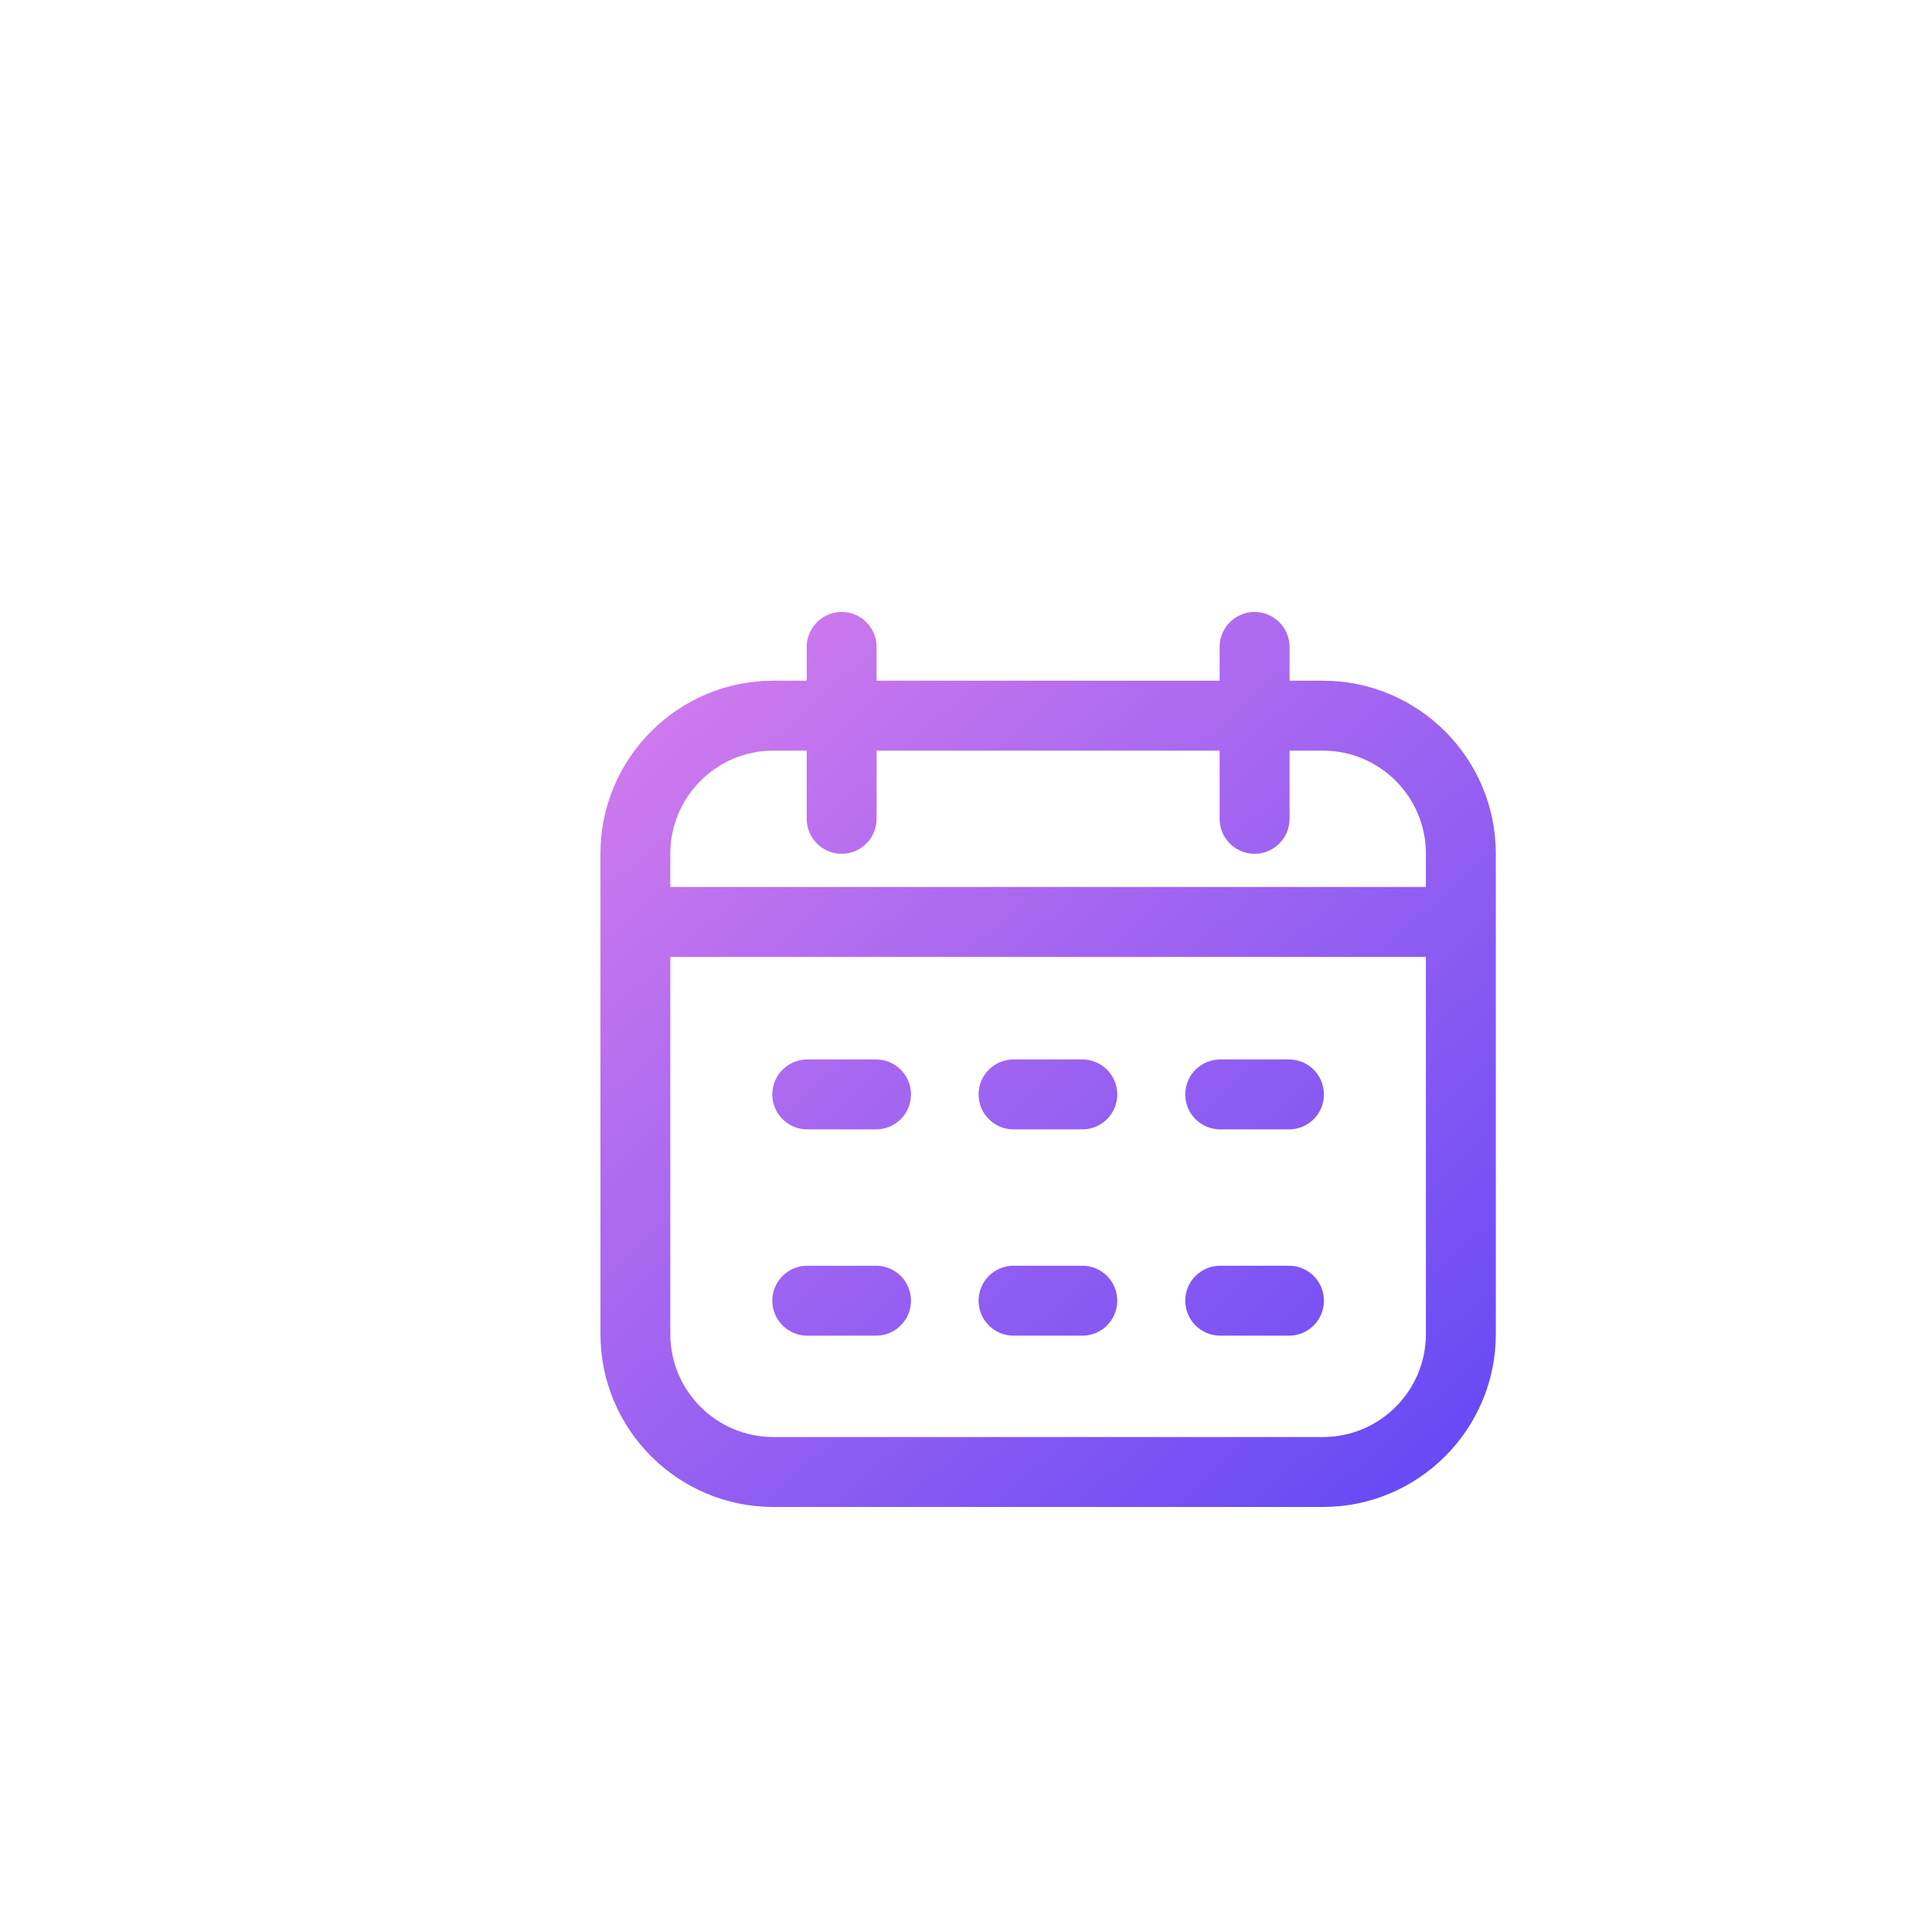 <svg width="51" height="51" viewBox="0 0 51 51" fill="none" xmlns="http://www.w3.org/2000/svg">
<g filter="url(#filter0_d_4389_5785)">
<path d="M32.923 14.969H32.041V14.077C32.041 13.568 31.628 13.154 31.118 13.154C30.608 13.154 30.195 13.568 30.195 14.077V14.969H21.14V14.077C21.14 13.568 20.727 13.154 20.218 13.154C19.708 13.154 19.295 13.568 19.295 14.077V14.969H18.413C15.897 14.969 13.85 17.016 13.85 19.533V32.217C13.85 34.733 15.897 36.78 18.413 36.78H32.923C35.439 36.78 37.486 34.733 37.486 32.217V19.533C37.486 17.016 35.439 14.969 32.923 14.969ZM18.413 16.815H19.295V18.615C19.295 19.124 19.708 19.538 20.218 19.538C20.727 19.538 21.14 19.124 21.14 18.615V16.815H30.195V18.615C30.195 19.124 30.608 19.538 31.118 19.538C31.628 19.538 32.041 19.124 32.041 18.615V16.815H32.923C34.421 16.815 35.64 18.034 35.64 19.533V20.414H15.695V19.533C15.695 18.034 16.915 16.815 18.413 16.815ZM32.923 34.934H18.413C16.915 34.934 15.695 33.715 15.695 32.217V22.26H35.64V32.217C35.64 33.715 34.421 34.934 32.923 34.934ZM22.048 25.89C22.048 26.4 21.635 26.813 21.125 26.813H19.31C18.8 26.813 18.387 26.4 18.387 25.89C18.387 25.38 18.8 24.967 19.31 24.967H21.125C21.635 24.967 22.048 25.38 22.048 25.89ZM32.949 25.89C32.949 26.4 32.535 26.813 32.026 26.813H30.211C29.701 26.813 29.288 26.4 29.288 25.89C29.288 25.38 29.701 24.967 30.211 24.967H32.026C32.535 24.967 32.949 25.38 32.949 25.89ZM27.493 25.89C27.493 26.4 27.08 26.813 26.57 26.813H24.755C24.245 26.813 23.832 26.4 23.832 25.89C23.832 25.38 24.245 24.967 24.755 24.967H26.57C27.08 24.967 27.493 25.38 27.493 25.89ZM22.048 31.335C22.048 31.845 21.635 32.258 21.125 32.258H19.31C18.8 32.258 18.387 31.845 18.387 31.335C18.387 30.825 18.8 30.412 19.31 30.412H21.125C21.635 30.412 22.048 30.825 22.048 31.335ZM32.949 31.335C32.949 31.845 32.535 32.258 32.026 32.258H30.211C29.701 32.258 29.288 31.845 29.288 31.335C29.288 30.825 29.701 30.412 30.211 30.412H32.026C32.535 30.412 32.949 30.825 32.949 31.335ZM27.493 31.335C27.493 31.845 27.08 32.258 26.57 32.258H24.755C24.245 32.258 23.832 31.845 23.832 31.335C23.832 30.825 24.245 30.412 24.755 30.412H26.57C27.08 30.412 27.493 30.825 27.493 31.335Z" fill="url(#paint0_linear_4389_5785)"/>
</g>
<defs>
<filter id="filter0_d_4389_5785" x="6.85" y="7.154" width="41.637" height="41.626" filterUnits="userSpaceOnUse" color-interpolation-filters="sRGB">
<feFlood flood-opacity="0" result="BackgroundImageFix"/>
<feColorMatrix in="SourceAlpha" type="matrix" values="0 0 0 0 0 0 0 0 0 0 0 0 0 0 0 0 0 0 127 0" result="hardAlpha"/>
<feOffset dx="2" dy="3"/>
<feGaussianBlur stdDeviation="4.5"/>
<feComposite in2="hardAlpha" operator="out"/>
<feColorMatrix type="matrix" values="0 0 0 0 0.839 0 0 0 0 0.49 0 0 0 0 0.929 0 0 0 0.3 0"/>
<feBlend mode="normal" in2="BackgroundImageFix" result="effect1_dropShadow_4389_5785"/>
<feBlend mode="normal" in="SourceGraphic" in2="effect1_dropShadow_4389_5785" result="shape"/>
</filter>
<linearGradient id="paint0_linear_4389_5785" x1="37.486" y1="35.363" x2="16.46" y2="11.846" gradientUnits="userSpaceOnUse">
<stop stop-color="#6449F5"/>
<stop offset="1" stop-color="#D67DED"/>
</linearGradient>
</defs>
</svg>
